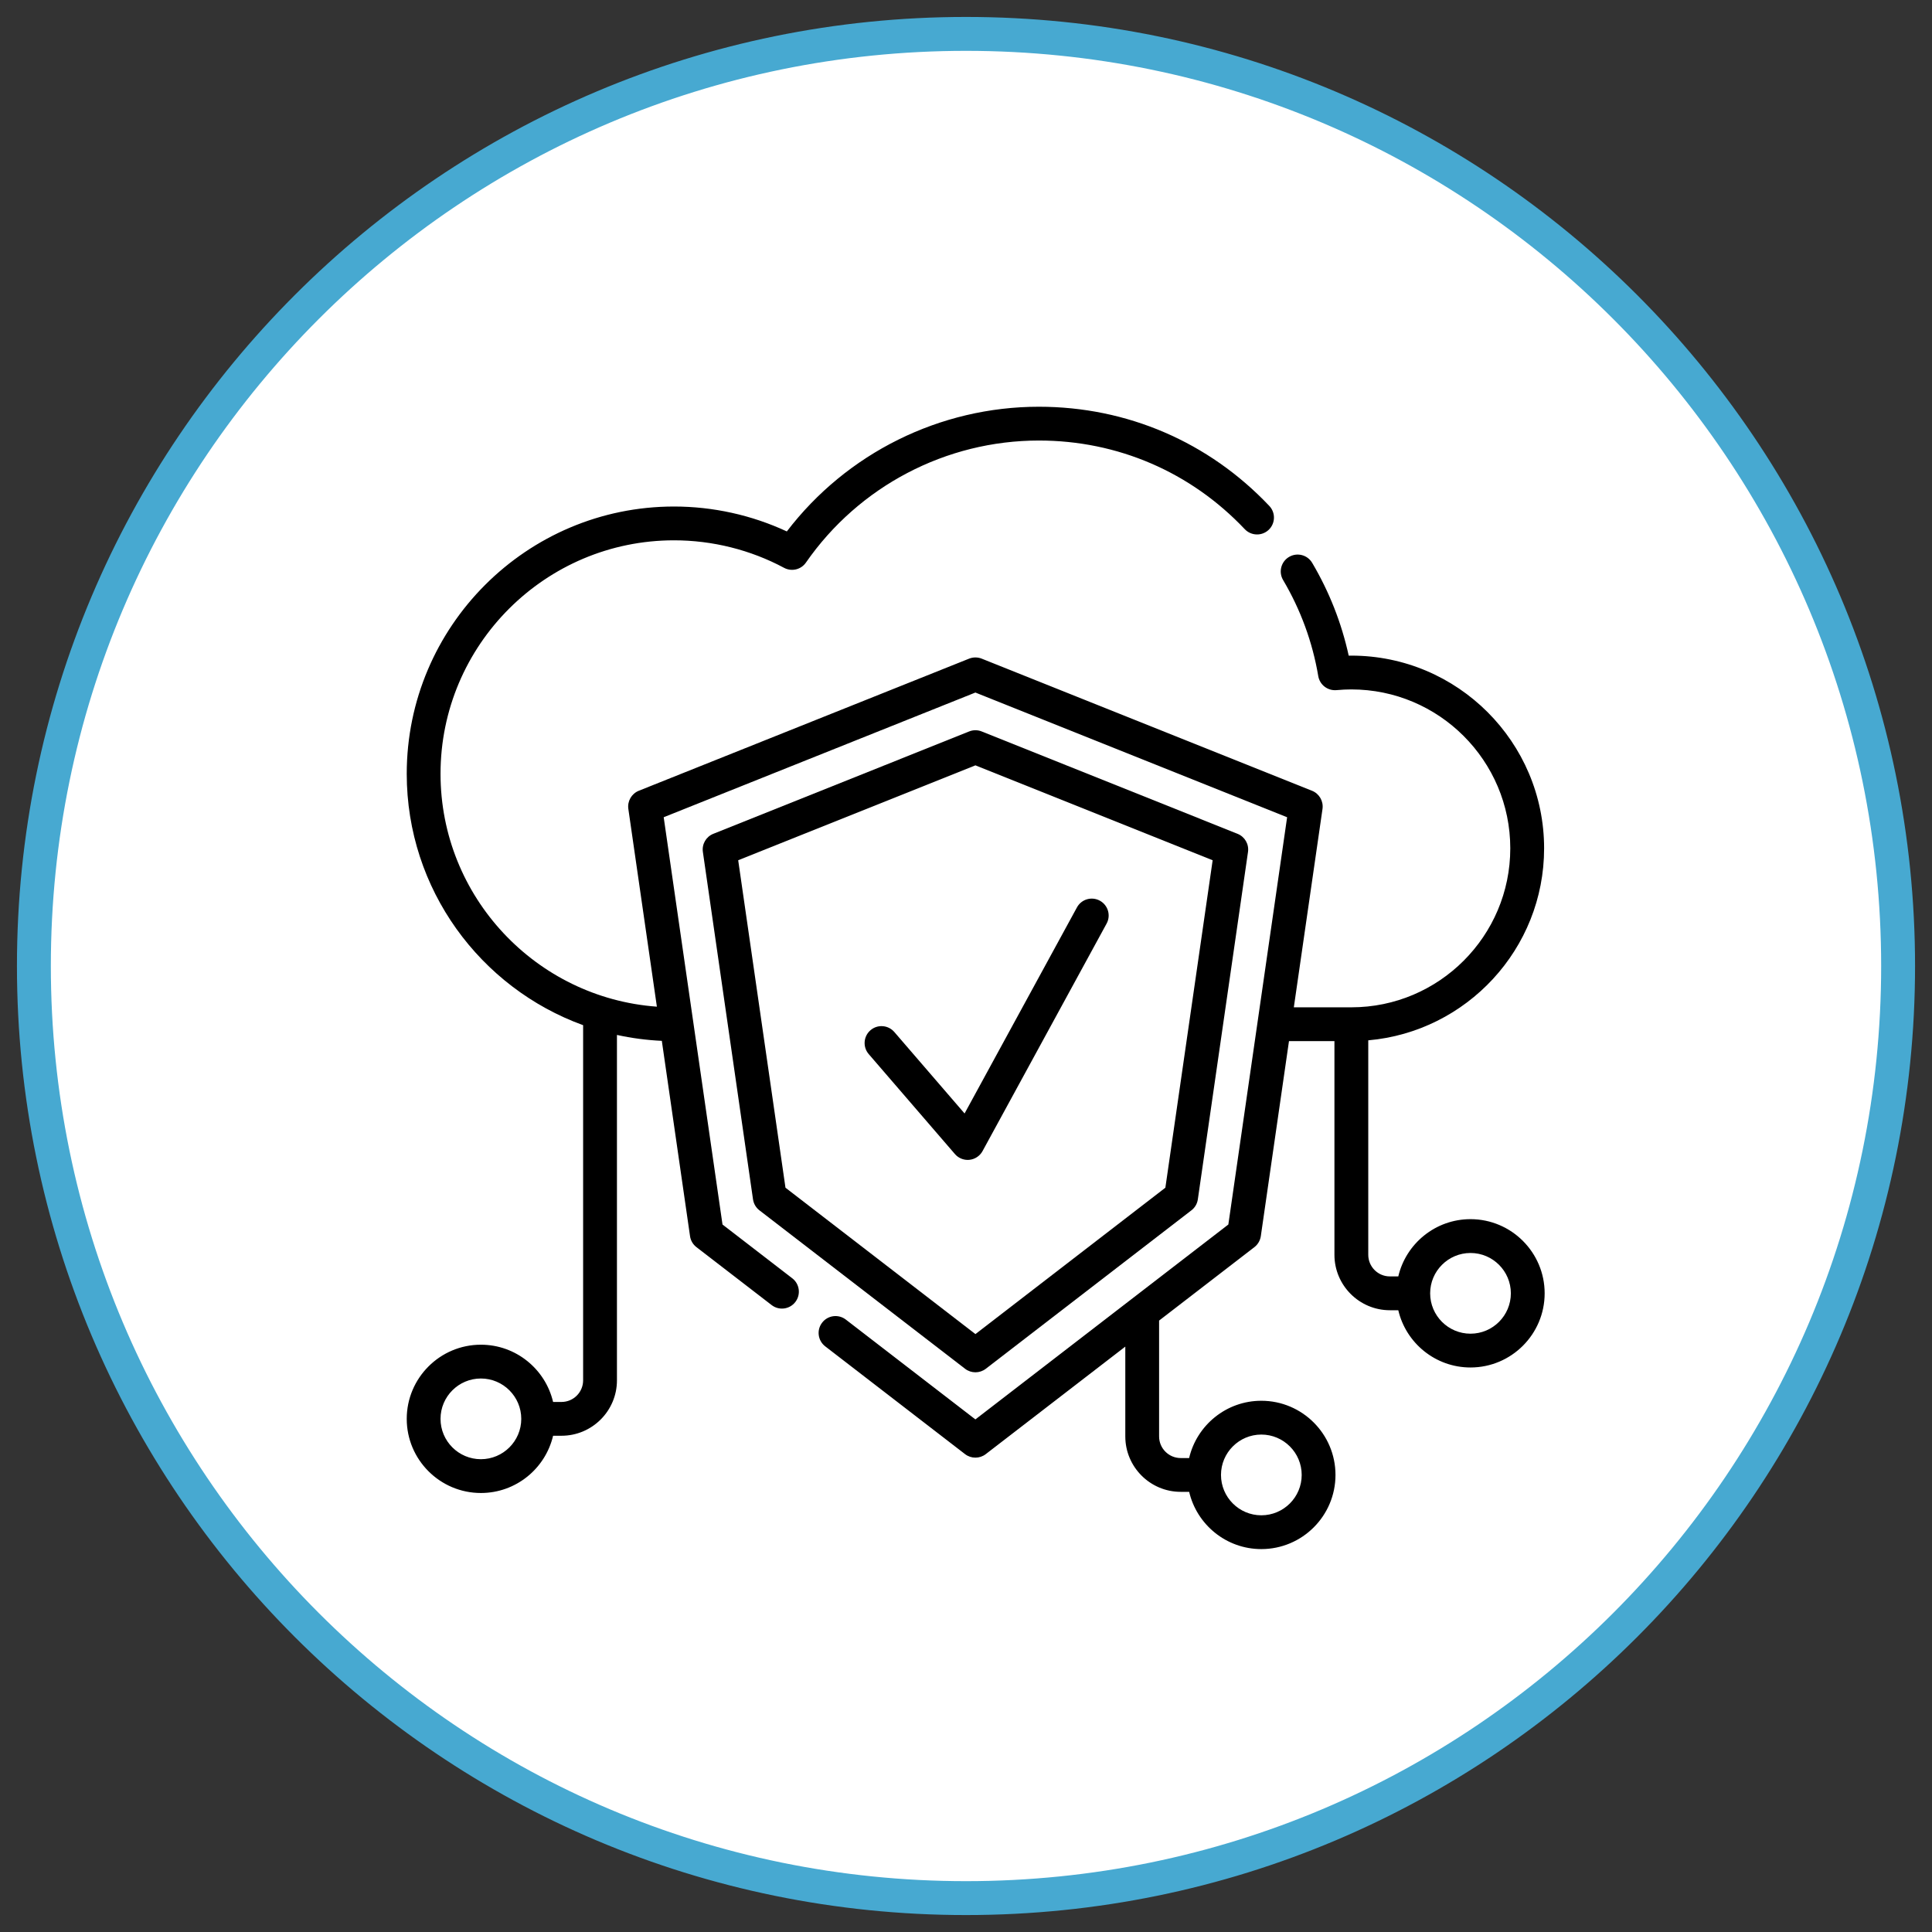 <svg width="57" height="57" viewBox="0 0 57 57" fill="none" xmlns="http://www.w3.org/2000/svg">
<rect x="0" y="0" width="57" height="57" fill="#333333" stroke="none"/>
<path d="M28.5 56C43.688 56 56 43.688 56 28.5C56 13.312 43.688 1 28.5 1C13.312 1 1 13.312 1 28.5C1 43.688 13.312 56 28.5 56Z" fill="white" stroke="#47A9D1"/>
<path d="M28.778 40.487C28.886 40.487 28.993 40.453 29.083 40.384L35.151 35.708C35.254 35.629 35.322 35.513 35.34 35.384L36.82 25.134C36.853 24.906 36.725 24.685 36.511 24.6L28.963 21.58C28.845 21.532 28.712 21.532 28.593 21.58L21.045 24.6C20.831 24.685 20.704 24.906 20.737 25.134L22.216 35.384C22.235 35.513 22.302 35.629 22.405 35.708L28.474 40.384C28.564 40.453 28.671 40.487 28.778 40.487ZM21.779 25.38L28.778 22.58L35.777 25.38L34.382 35.041L28.778 39.36L23.174 35.041L21.779 25.38Z" fill="black"/>
<path d="M43.384 35.969C42.349 35.969 41.48 36.692 41.254 37.658H41.005C40.654 37.658 40.368 37.372 40.368 37.02V30.693C43.27 30.439 45.556 27.997 45.556 25.029C45.556 21.894 43.005 19.343 39.869 19.343C39.843 19.343 39.817 19.343 39.791 19.343C39.58 18.379 39.218 17.46 38.714 16.607C38.574 16.369 38.268 16.291 38.031 16.431C37.794 16.571 37.715 16.877 37.856 17.114C38.374 17.991 38.723 18.944 38.893 19.948C38.937 20.205 39.171 20.384 39.43 20.361C39.586 20.347 39.73 20.34 39.869 20.34C42.455 20.34 44.558 22.444 44.558 25.029C44.558 27.615 42.455 29.719 39.869 29.719H38.172L39.018 23.865C39.05 23.637 38.923 23.416 38.709 23.33L28.963 19.432C28.844 19.385 28.711 19.385 28.592 19.432L18.846 23.33C18.633 23.416 18.505 23.637 18.538 23.865L19.38 29.7C15.817 29.44 12.997 26.459 12.997 22.83C12.997 19.031 16.087 15.941 19.886 15.941C21.018 15.941 22.142 16.222 23.133 16.753C23.357 16.872 23.634 16.806 23.778 16.597C25.343 14.343 27.912 12.997 30.651 12.997C32.972 12.997 35.129 13.926 36.724 15.612C36.914 15.812 37.23 15.821 37.43 15.632C37.63 15.442 37.638 15.127 37.449 14.927C35.663 13.039 33.249 12 30.651 12C27.73 12 24.981 13.367 23.214 15.679C22.178 15.197 21.036 14.944 19.886 14.944C15.538 14.944 12 18.482 12 22.83C12 26.237 14.172 29.146 17.204 30.246V40.724C17.204 41.076 16.918 41.362 16.566 41.362H16.318C16.091 40.395 15.223 39.673 14.188 39.673C12.982 39.673 12 40.654 12 41.861C12 43.067 12.982 44.048 14.188 44.048C15.223 44.048 16.091 43.326 16.318 42.359H16.566C17.468 42.359 18.202 41.626 18.202 40.724V30.534C18.631 30.628 19.073 30.687 19.526 30.708L20.358 36.47C20.376 36.599 20.444 36.715 20.547 36.794L22.766 38.504C22.984 38.672 23.297 38.631 23.465 38.413C23.633 38.195 23.593 37.882 23.375 37.714L21.316 36.127L19.581 24.111L28.777 20.432L37.974 24.111L36.24 36.127L28.777 41.877L24.955 38.932C24.737 38.764 24.423 38.804 24.256 39.022C24.087 39.24 24.128 39.553 24.346 39.721L28.473 42.902C28.563 42.971 28.67 43.005 28.777 43.005C28.885 43.005 28.992 42.971 29.082 42.902L33.2 39.729V42.379C33.2 43.28 33.933 44.014 34.834 44.014H35.084C35.31 44.981 36.178 45.703 37.213 45.703C38.42 45.703 39.401 44.722 39.401 43.515C39.401 42.309 38.42 41.327 37.213 41.327C36.178 41.327 35.309 42.05 35.083 43.017H34.834C34.483 43.017 34.197 42.731 34.197 42.379V38.961L37.009 36.794C37.111 36.715 37.179 36.599 37.198 36.47L38.029 30.716H39.37V37.02C39.37 37.922 40.104 38.656 41.005 38.656H41.254C41.48 39.623 42.349 40.345 43.384 40.345C44.59 40.345 45.572 39.364 45.572 38.157C45.572 36.951 44.59 35.969 43.384 35.969ZM14.188 43.051C13.531 43.051 12.997 42.517 12.997 41.861C12.997 41.204 13.531 40.67 14.188 40.67C14.844 40.67 15.379 41.204 15.379 41.861C15.379 42.517 14.844 43.051 14.188 43.051ZM37.213 42.324C37.87 42.324 38.404 42.859 38.404 43.515C38.404 44.172 37.87 44.706 37.213 44.706C36.557 44.706 36.023 44.172 36.023 43.515C36.023 42.859 36.557 42.324 37.213 42.324ZM43.384 39.348C42.728 39.348 42.194 38.814 42.194 38.157C42.194 37.501 42.728 36.967 43.384 36.967C44.041 36.967 44.575 37.501 44.575 38.157C44.575 38.814 44.041 39.348 43.384 39.348Z" fill="black"/>
<path d="M28.988 33.961L32.648 27.249C32.78 27.008 32.691 26.705 32.449 26.573C32.207 26.441 31.904 26.53 31.773 26.772L28.458 32.851L26.385 30.447C26.205 30.239 25.89 30.215 25.682 30.395C25.473 30.575 25.45 30.89 25.63 31.099L28.173 34.048C28.268 34.158 28.407 34.221 28.551 34.221C28.568 34.221 28.586 34.22 28.604 34.218C28.766 34.2 28.91 34.104 28.988 33.961Z" fill="black"/>
</svg>
